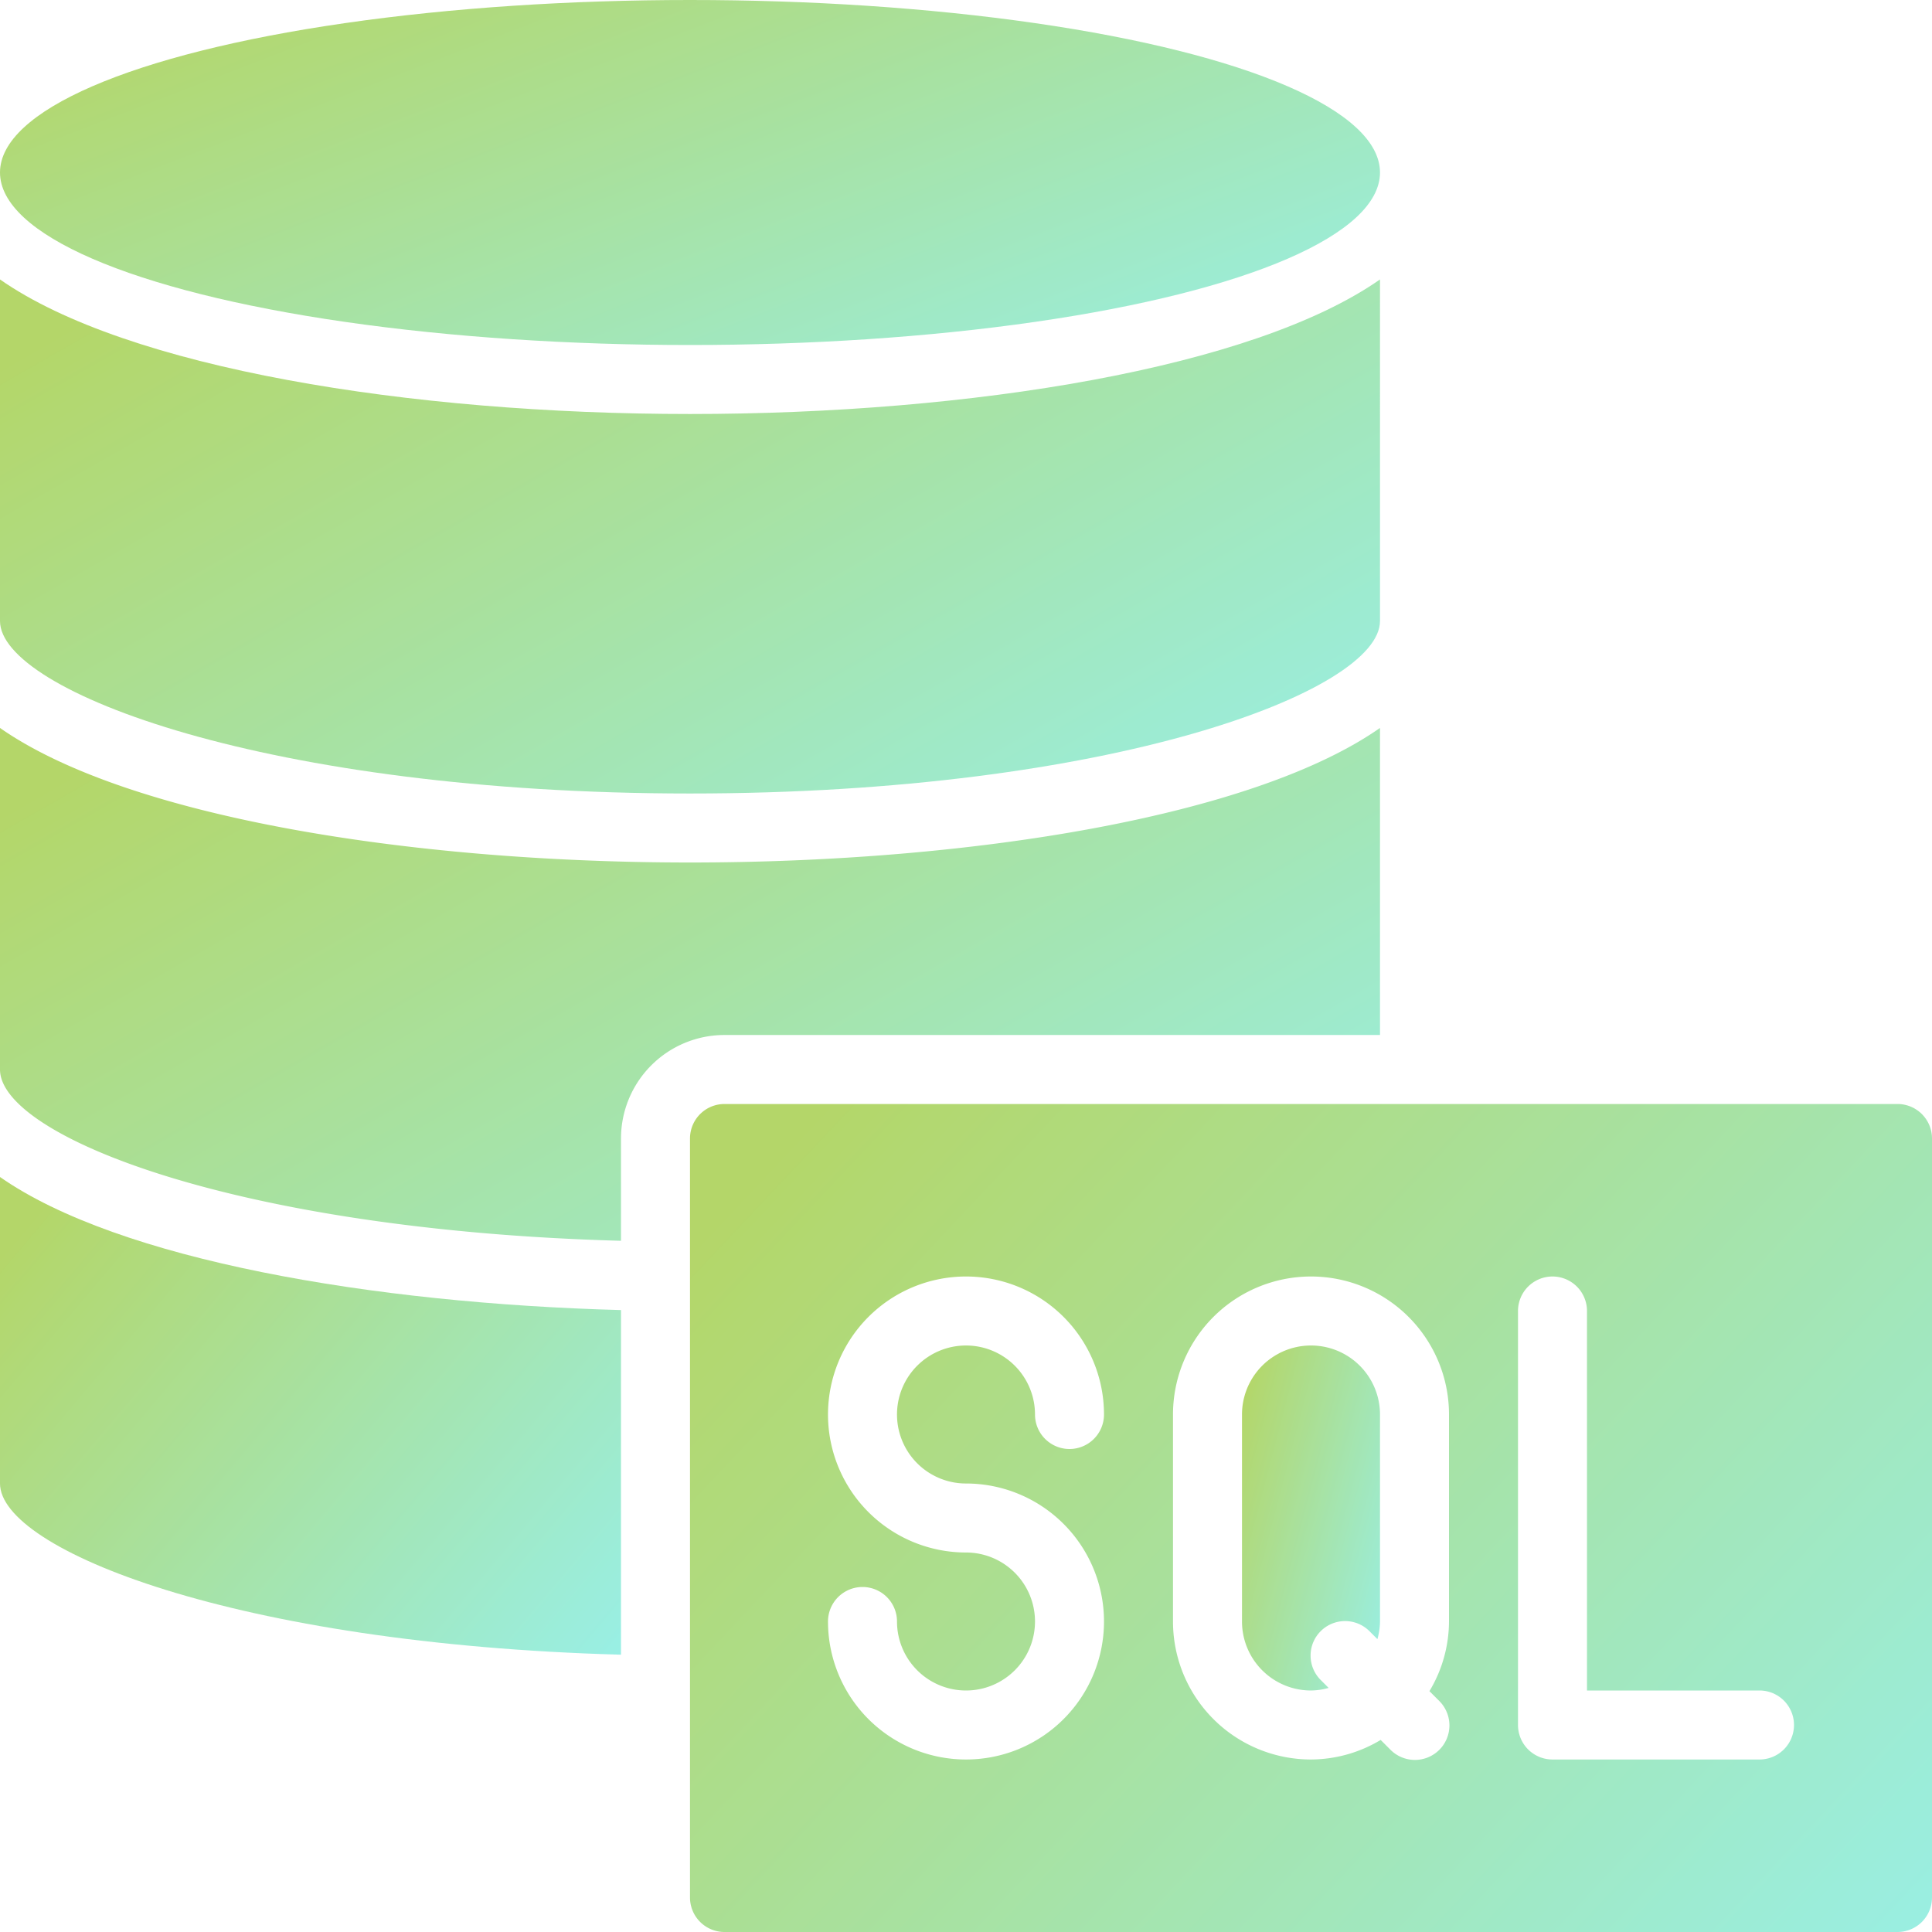 <svg xmlns="http://www.w3.org/2000/svg" xmlns:xlink="http://www.w3.org/1999/xlink" width="56" height="56" viewBox="0 0 56 56">
  <defs>
    <linearGradient id="linear-gradient" x1="1.333" y1="1" x2="0.017" y2="0.14" gradientUnits="objectBoundingBox">
      <stop offset="0" stop-color="#60efff"/>
      <stop offset="1" stop-color="#90c322"/>
    </linearGradient>
  </defs>
  <g id="SQL_Data_Sync_Agent_" data-name="SQL Data Sync Agent " transform="translate(-2 -2)" opacity="0.679">
    <path id="Path_71279" data-name="Path 71279" d="M23,58H57a1,1,0,0,0,1-1V35a1,1,0,0,0-1-1H23a1,1,0,0,0-1,1V57A1,1,0,0,0,23,58ZM46,40a1,1,0,0,1,2,0V51h5a1,1,0,0,1,0,2H47a1,1,0,0,1-1-1ZM36,43a4,4,0,0,1,8,0v6a3.947,3.947,0,0,1-.567,2.019l.274.274a1,1,0,1,1-1.414,1.414l-.274-.274A3.947,3.947,0,0,1,40,53a4,4,0,0,1-4-4Zm-6,4a4,4,0,1,1,4-4,1,1,0,0,1-2,0,2,2,0,1,0-2,2,4,4,0,1,1-4,4,1,1,0,0,1,2,0,2,2,0,1,0,2-2Z" fill="url(#linear-gradient)"/>
    <path id="Path_71280" data-name="Path 71280" d="M20,49.962V39.973c-7.183-.193-14.557-1.45-18-3.857V45c0,1.918,6.828,4.656,18,4.962Z" fill="url(#linear-gradient)"/>
    <path id="Path_71281" data-name="Path 71281" d="M2,33c0,1.92,6.828,4.66,18,4.965V35a3,3,0,0,1,3-3H42V23.1C38.326,25.67,30.128,27,22,27S5.674,25.67,2,23.1Z" fill="url(#linear-gradient)"/>
    <ellipse id="Ellipse_606" data-name="Ellipse 606" cx="20" cy="5" rx="20" ry="5" transform="translate(2 2)" fill="url(#linear-gradient)"/>
    <path id="Path_71282" data-name="Path 71282" d="M2,20c0,2.039,7.791,5,20,5s20-2.961,20-5V10.1C38.326,12.67,30.128,14,22,14S5.674,12.67,2,10.1Z" fill="url(#linear-gradient)"/>
    <path id="Path_71283" data-name="Path 71283" d="M40,51a1.96,1.96,0,0,0,.511-.075l-.218-.218a1,1,0,1,1,1.414-1.414l.218.218A1.96,1.96,0,0,0,42,49V43a2,2,0,0,0-4,0v6a2,2,0,0,0,2,2Z" fill="url(#linear-gradient)"/>
  </g>
</svg>
